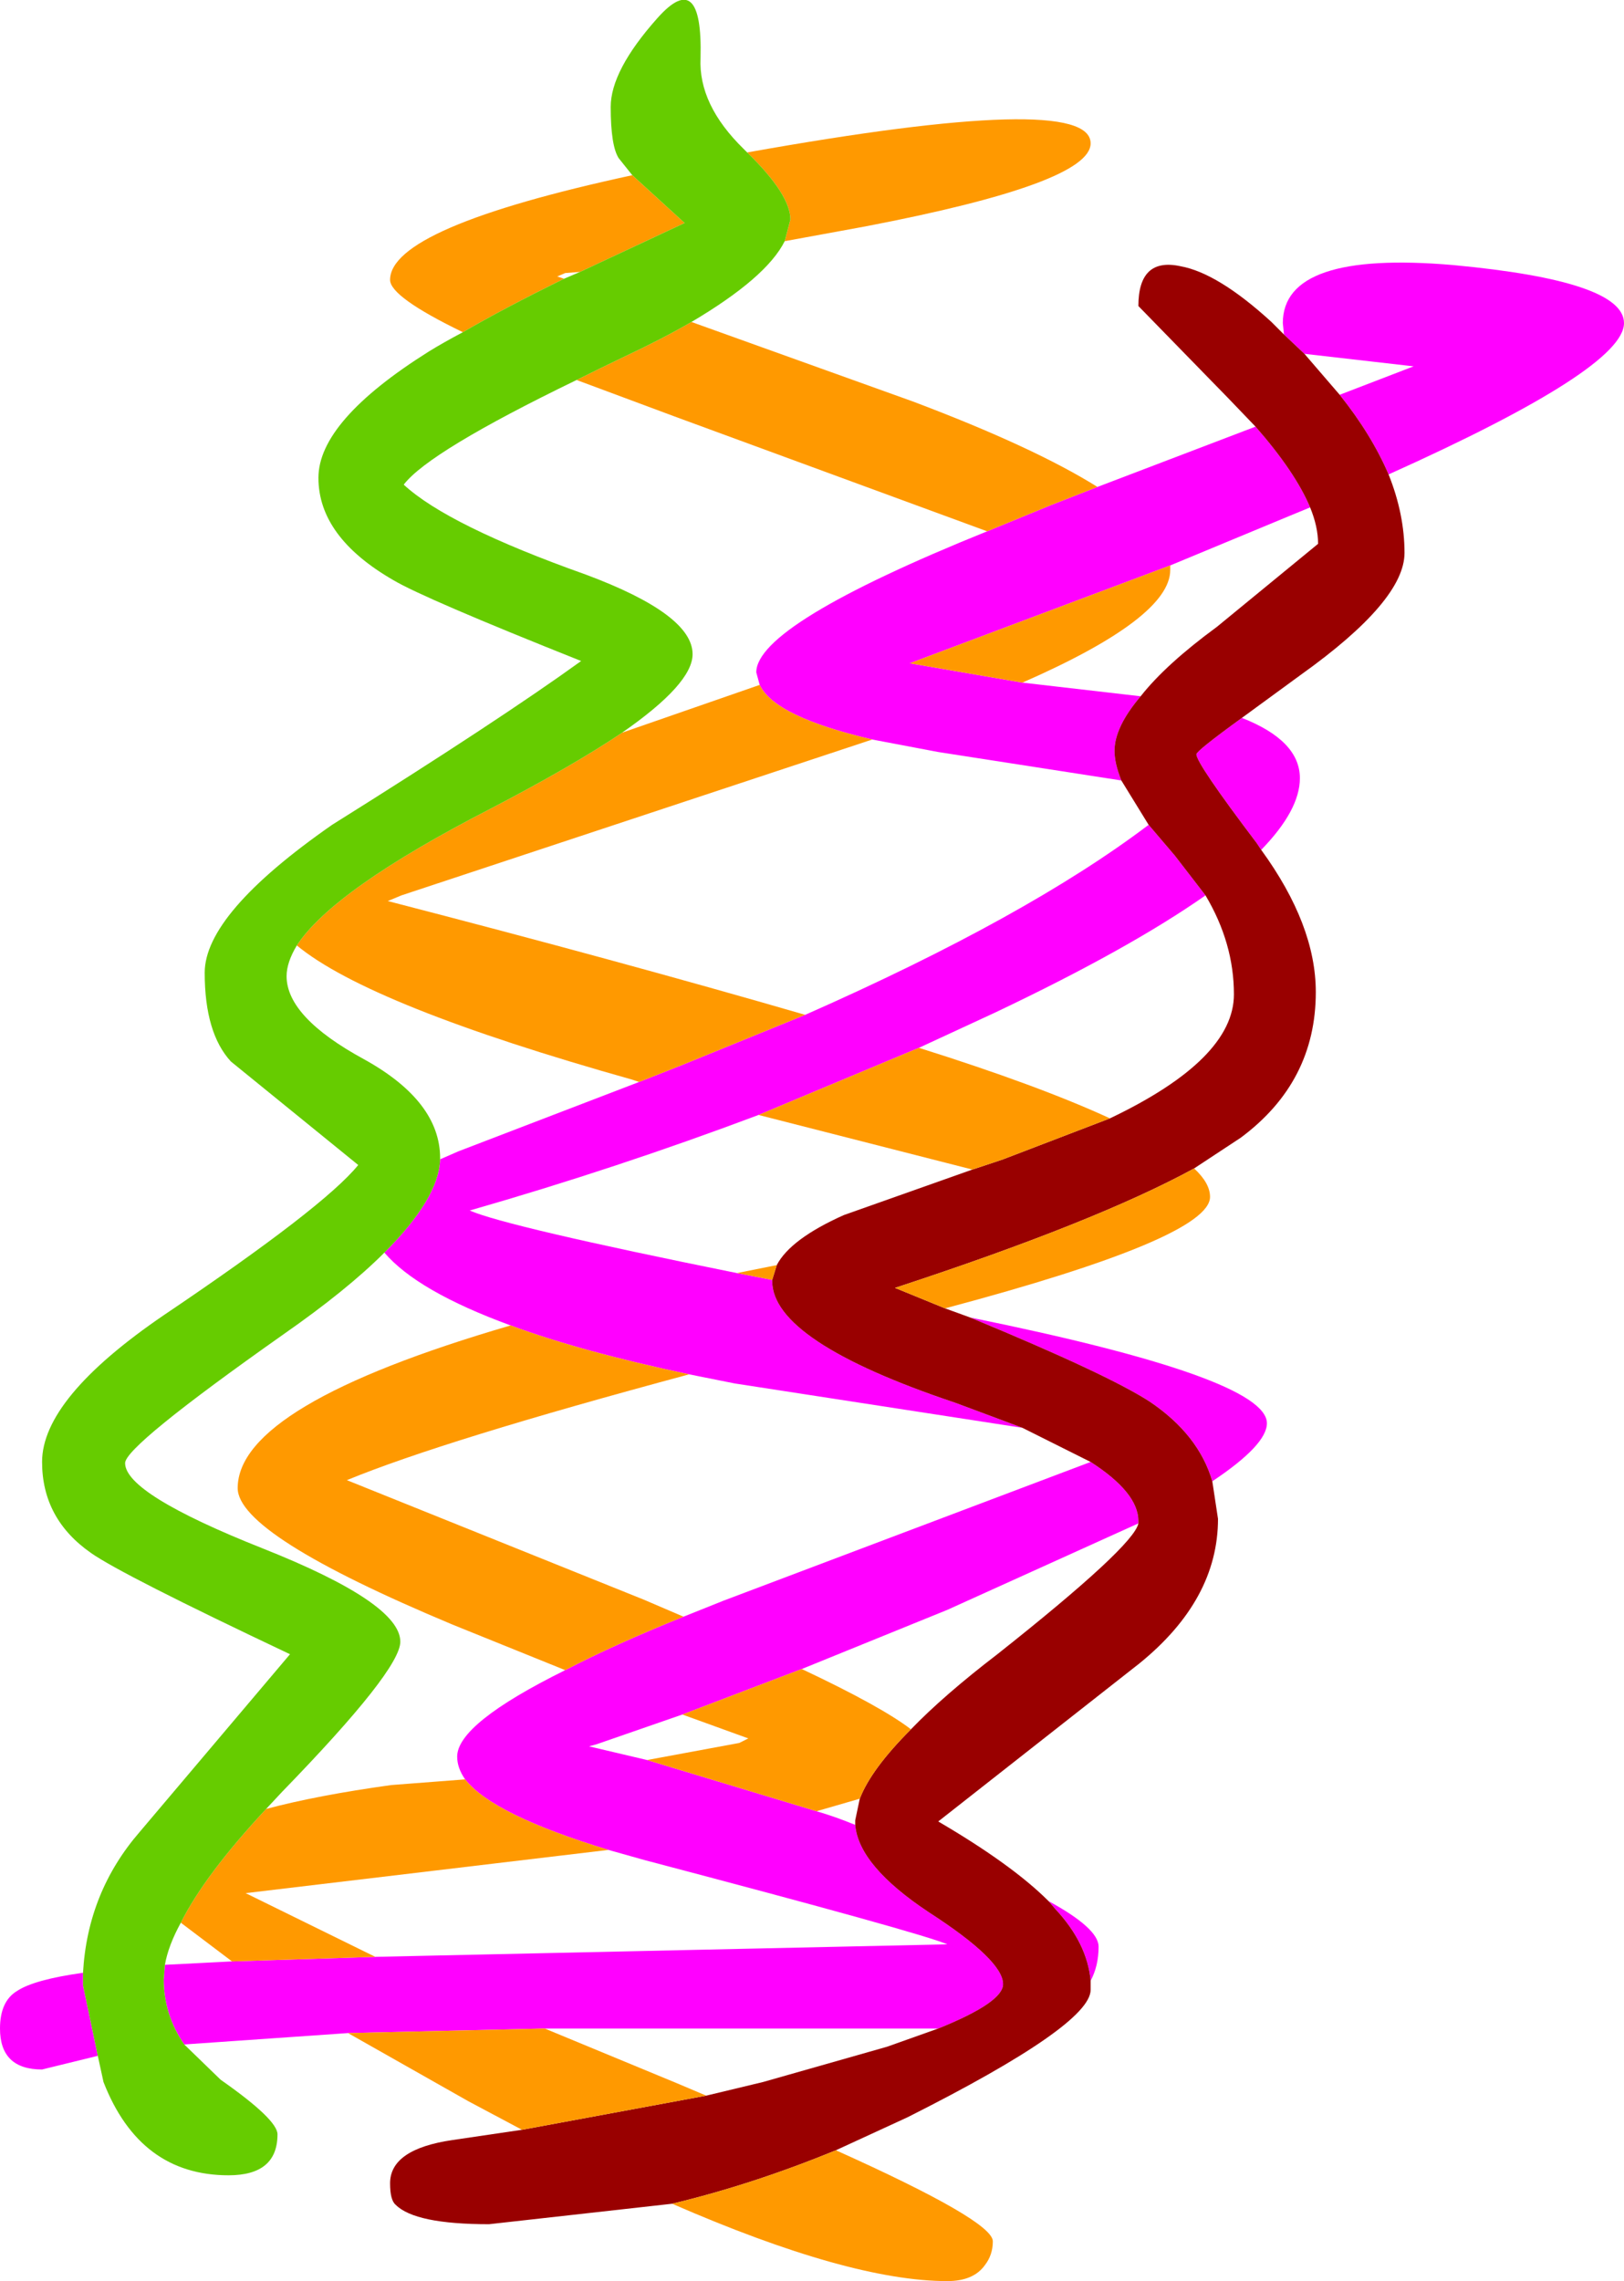 <?xml version="1.0" encoding="UTF-8" standalone="no"?>
<svg xmlns:xlink="http://www.w3.org/1999/xlink" height="100.25px" width="71.4px" xmlns="http://www.w3.org/2000/svg">
  <g transform="matrix(1.0, 0.0, 0.0, 1.0, 0.0, 0.0)">
    <path d="M61.05 20.85 Q60.3 19.1 58.9 17.35 L62.15 16.1 57.35 15.55 56.45 14.7 56.4 14.2 Q56.4 11.0 63.9 11.65 71.4 12.35 71.4 14.2 71.4 16.2 61.05 20.85 M44.95 30.0 L50.15 30.6 Q49.0 31.95 49.0 33.0 49.0 33.55 49.3 34.3 L41.25 33.05 38.35 32.5 Q34.05 31.5 33.4 30.1 L33.25 29.55 Q33.25 27.45 43.4 23.35 L46.2 22.2 48.25 21.4 55.2 18.75 Q56.95 20.75 57.6 22.3 L56.75 22.65 51.45 24.85 40.0 29.15 44.95 30.0 M54.6 31.55 Q57.15 32.55 57.15 34.2 57.15 35.6 55.45 37.35 L55.25 37.05 Q52.6 33.55 52.6 33.15 52.6 33.0 54.6 31.55 M42.65 57.9 Q55.7 60.55 55.7 62.55 55.7 63.5 53.3 65.1 52.7 63.05 50.55 61.6 48.7 60.4 42.65 57.9 M46.1 83.55 Q48.3 84.75 48.3 85.55 48.3 86.4 47.95 87.05 47.8 85.4 46.4 83.9 L46.1 83.55 M15.3 89.35 L8.1 89.85 Q7.2 88.55 7.2 87.0 L7.25 86.35 10.2 86.2 16.5 86.0 41.65 85.45 Q40.5 84.95 28.35 81.75 L26.75 81.3 Q21.65 79.75 20.45 78.2 20.1 77.7 20.1 77.2 20.1 75.75 24.85 73.4 26.95 72.3 30.05 71.05 L31.8 70.35 47.95 64.25 Q50.05 65.6 50.05 66.85 L50.05 66.95 41.65 70.75 35.25 73.35 30.0 75.35 26.25 76.65 25.9 76.75 28.45 77.35 35.9 79.6 Q36.75 79.85 37.6 80.2 37.75 82.0 40.85 84.05 44.1 86.15 44.1 87.2 44.1 88.0 41.25 89.15 L23.95 89.15 15.3 89.35 M4.3 90.35 L1.85 90.95 Q0.0 90.95 0.0 89.15 0.0 87.95 0.75 87.5 1.5 87.0 3.65 86.7 L3.65 87.25 4.3 90.35 M50.5 36.25 L51.65 37.6 53.0 39.35 Q49.65 41.7 43.75 44.5 L40.4 46.05 33.35 49.0 Q27.1 51.35 20.65 53.2 22.25 53.9 32.4 55.95 L33.95 56.25 33.95 56.3 Q33.95 58.95 42.0 61.65 L44.95 62.75 32.3 60.8 30.3 60.4 Q25.55 59.4 22.45 58.25 18.35 56.75 16.9 55.05 19.3 52.65 19.35 50.95 L20.15 50.6 28.1 47.55 30.0 46.8 35.4 44.6 Q45.15 40.3 50.5 36.25" fill="#ff00ff" fill-rule="evenodd" stroke="none"/>
    <path d="M58.9 17.35 Q60.3 19.1 61.05 20.85 61.75 22.6 61.75 24.3 61.75 26.4 57.2 29.65 L54.6 31.55 Q52.6 33.0 52.6 33.15 52.6 33.55 55.25 37.05 L55.45 37.35 Q57.85 40.65 57.85 43.6 57.85 47.55 54.55 50.0 L52.5 51.35 Q48.2 53.7 39.35 56.6 L41.55 57.5 42.65 57.9 Q48.7 60.4 50.55 61.6 52.7 63.05 53.3 65.1 L53.55 66.75 Q53.55 70.3 50.1 73.1 L41.25 80.05 Q44.5 81.95 46.1 83.55 L46.4 83.9 Q47.8 85.4 47.95 87.05 L47.95 87.45 Q47.95 89.0 39.9 93.05 L36.75 94.5 Q33.1 96.0 29.55 96.85 L21.5 97.75 Q18.25 97.75 17.4 96.9 17.15 96.7 17.15 95.95 17.15 94.45 19.9 94.05 L22.95 93.6 31.05 92.1 33.55 91.5 39.0 89.95 41.25 89.15 Q44.1 88.0 44.1 87.2 44.1 86.15 40.85 84.05 37.75 82.0 37.6 80.2 L37.6 80.0 37.8 79.05 Q38.3 77.75 40.05 76.0 41.5 74.5 43.85 72.7 49.85 67.95 50.05 66.95 L50.05 66.85 Q50.05 65.6 47.95 64.25 L44.95 62.75 42.0 61.65 Q33.95 58.95 33.95 56.3 L33.95 56.25 34.15 55.6 Q34.75 54.45 37.1 53.4 L42.75 51.4 44.1 50.95 48.8 49.15 Q54.25 46.55 54.25 43.7 54.25 41.45 53.0 39.35 L51.65 37.6 50.5 36.25 49.3 34.3 Q49.0 33.55 49.0 33.0 49.0 31.95 50.15 30.6 51.25 29.2 53.5 27.55 L57.95 23.9 Q57.95 23.15 57.6 22.3 56.95 20.75 55.2 18.75 L54.0 17.5 50.05 13.45 Q50.05 11.3 51.9 11.7 53.55 12.0 55.9 14.15 L56.45 14.7 57.35 15.55 58.9 17.35" fill="#990000" fill-rule="evenodd" stroke="none"/>
    <path d="M51.45 24.85 L51.45 25.05 Q51.45 27.15 44.95 30.0 L40.0 29.15 51.45 24.85 M52.5 51.35 Q53.2 52.0 53.2 52.6 53.2 54.4 41.55 57.5 L39.35 56.6 Q48.2 53.7 52.5 51.35 M36.75 94.5 Q43.65 97.6 43.65 98.5 43.65 99.1 43.3 99.55 42.8 100.25 41.65 100.25 37.35 100.25 29.55 96.85 33.1 96.0 36.75 94.5 M22.95 93.6 L20.6 92.35 15.3 89.35 23.95 89.15 29.75 91.55 31.05 92.1 22.95 93.6 M20.35 14.6 Q17.15 13.05 17.15 12.3 17.15 10.0 27.8 7.7 L30.1 9.8 25.5 11.95 24.85 12.0 24.5 12.15 24.8 12.25 Q22.15 13.55 20.35 14.6 M32.85 6.7 Q47.95 4.0 47.95 6.3 47.95 8.05 38.05 9.95 L34.5 10.6 34.75 9.65 Q34.75 8.55 32.85 6.7 M30.4 14.15 L40.15 17.65 Q45.45 19.65 48.25 21.4 L46.2 22.2 43.4 23.35 29.65 18.3 25.35 16.7 Q26.35 16.2 27.5 15.65 29.1 14.9 30.4 14.15 M48.8 49.15 L44.1 50.95 42.75 51.4 33.35 49.0 40.4 46.05 Q45.65 47.7 48.8 49.15 M34.15 55.6 L33.95 56.25 32.4 55.95 34.15 55.6 M40.05 76.0 Q38.3 77.75 37.8 79.05 L35.9 79.6 28.45 77.35 32.5 76.6 32.9 76.4 30.0 75.35 35.25 73.35 Q38.75 75.0 40.05 76.0 M28.1 47.55 L27.8 47.45 Q16.25 44.2 13.05 41.55 14.65 39.1 21.55 35.55 25.2 33.65 27.35 32.2 L33.4 30.1 Q34.05 31.5 38.35 32.5 L17.65 39.35 17.05 39.6 Q27.3 42.25 35.4 44.6 L30.0 46.8 28.1 47.55 M30.3 60.4 Q19.5 63.3 15.25 65.05 L28.3 70.3 30.05 71.05 Q26.95 72.3 24.85 73.4 L19.9 71.4 Q10.45 67.45 10.45 65.4 10.45 61.75 22.45 58.25 25.55 59.4 30.3 60.4 M20.45 78.2 Q21.65 79.75 26.75 81.3 L10.8 83.2 16.5 86.0 10.2 86.2 7.95 84.5 Q9.0 82.4 11.7 79.5 13.95 78.9 17.2 78.45 L20.45 78.2" fill="#ff9900" fill-rule="evenodd" stroke="none"/>
    <path d="M8.1 89.85 L9.7 91.4 Q12.2 93.15 12.2 93.8 12.2 95.6 10.05 95.6 6.15 95.6 4.55 91.5 L4.3 90.35 3.65 87.25 3.65 86.7 Q3.85 83.15 6.15 80.5 L12.75 72.7 Q5.35 69.2 4.0 68.25 1.85 66.75 1.85 64.25 1.85 61.45 7.2 57.8 14.25 53.05 15.75 51.2 L10.15 46.65 Q9.0 45.4 9.0 42.75 9.0 40.15 14.6 36.25 21.95 31.65 25.55 29.05 18.65 26.3 17.3 25.5 14.0 23.6 14.0 21.0 14.0 18.5 18.85 15.45 19.5 15.05 20.35 14.6 22.15 13.55 24.8 12.25 L25.5 11.95 30.1 9.8 27.8 7.7 27.2 6.95 Q26.85 6.4 26.85 4.7 26.85 3.1 28.9 0.8 30.9 -1.45 30.8 2.55 30.7 4.6 32.7 6.55 L32.85 6.7 Q34.75 8.55 34.75 9.65 L34.5 10.6 Q33.7 12.2 30.4 14.15 29.1 14.9 27.5 15.65 26.35 16.2 25.35 16.7 18.85 19.85 17.75 21.3 19.7 23.1 25.75 25.25 30.45 27.0 30.45 28.75 30.45 30.05 27.35 32.2 25.2 33.65 21.55 35.55 14.65 39.1 13.05 41.55 12.6 42.3 12.6 42.9 12.6 44.7 16.0 46.55 19.35 48.4 19.35 50.9 L19.35 50.95 Q19.3 52.65 16.9 55.05 15.25 56.7 12.45 58.65 5.5 63.55 5.5 64.3 5.5 65.65 11.55 68.05 17.6 70.45 17.6 72.15 17.6 73.4 12.4 78.75 L11.7 79.5 Q9.0 82.4 7.95 84.5 7.4 85.5 7.25 86.35 L7.2 87.0 Q7.2 88.55 8.1 89.85" fill="#66cc00" fill-rule="evenodd" stroke="none"/>
  </g>
</svg>
